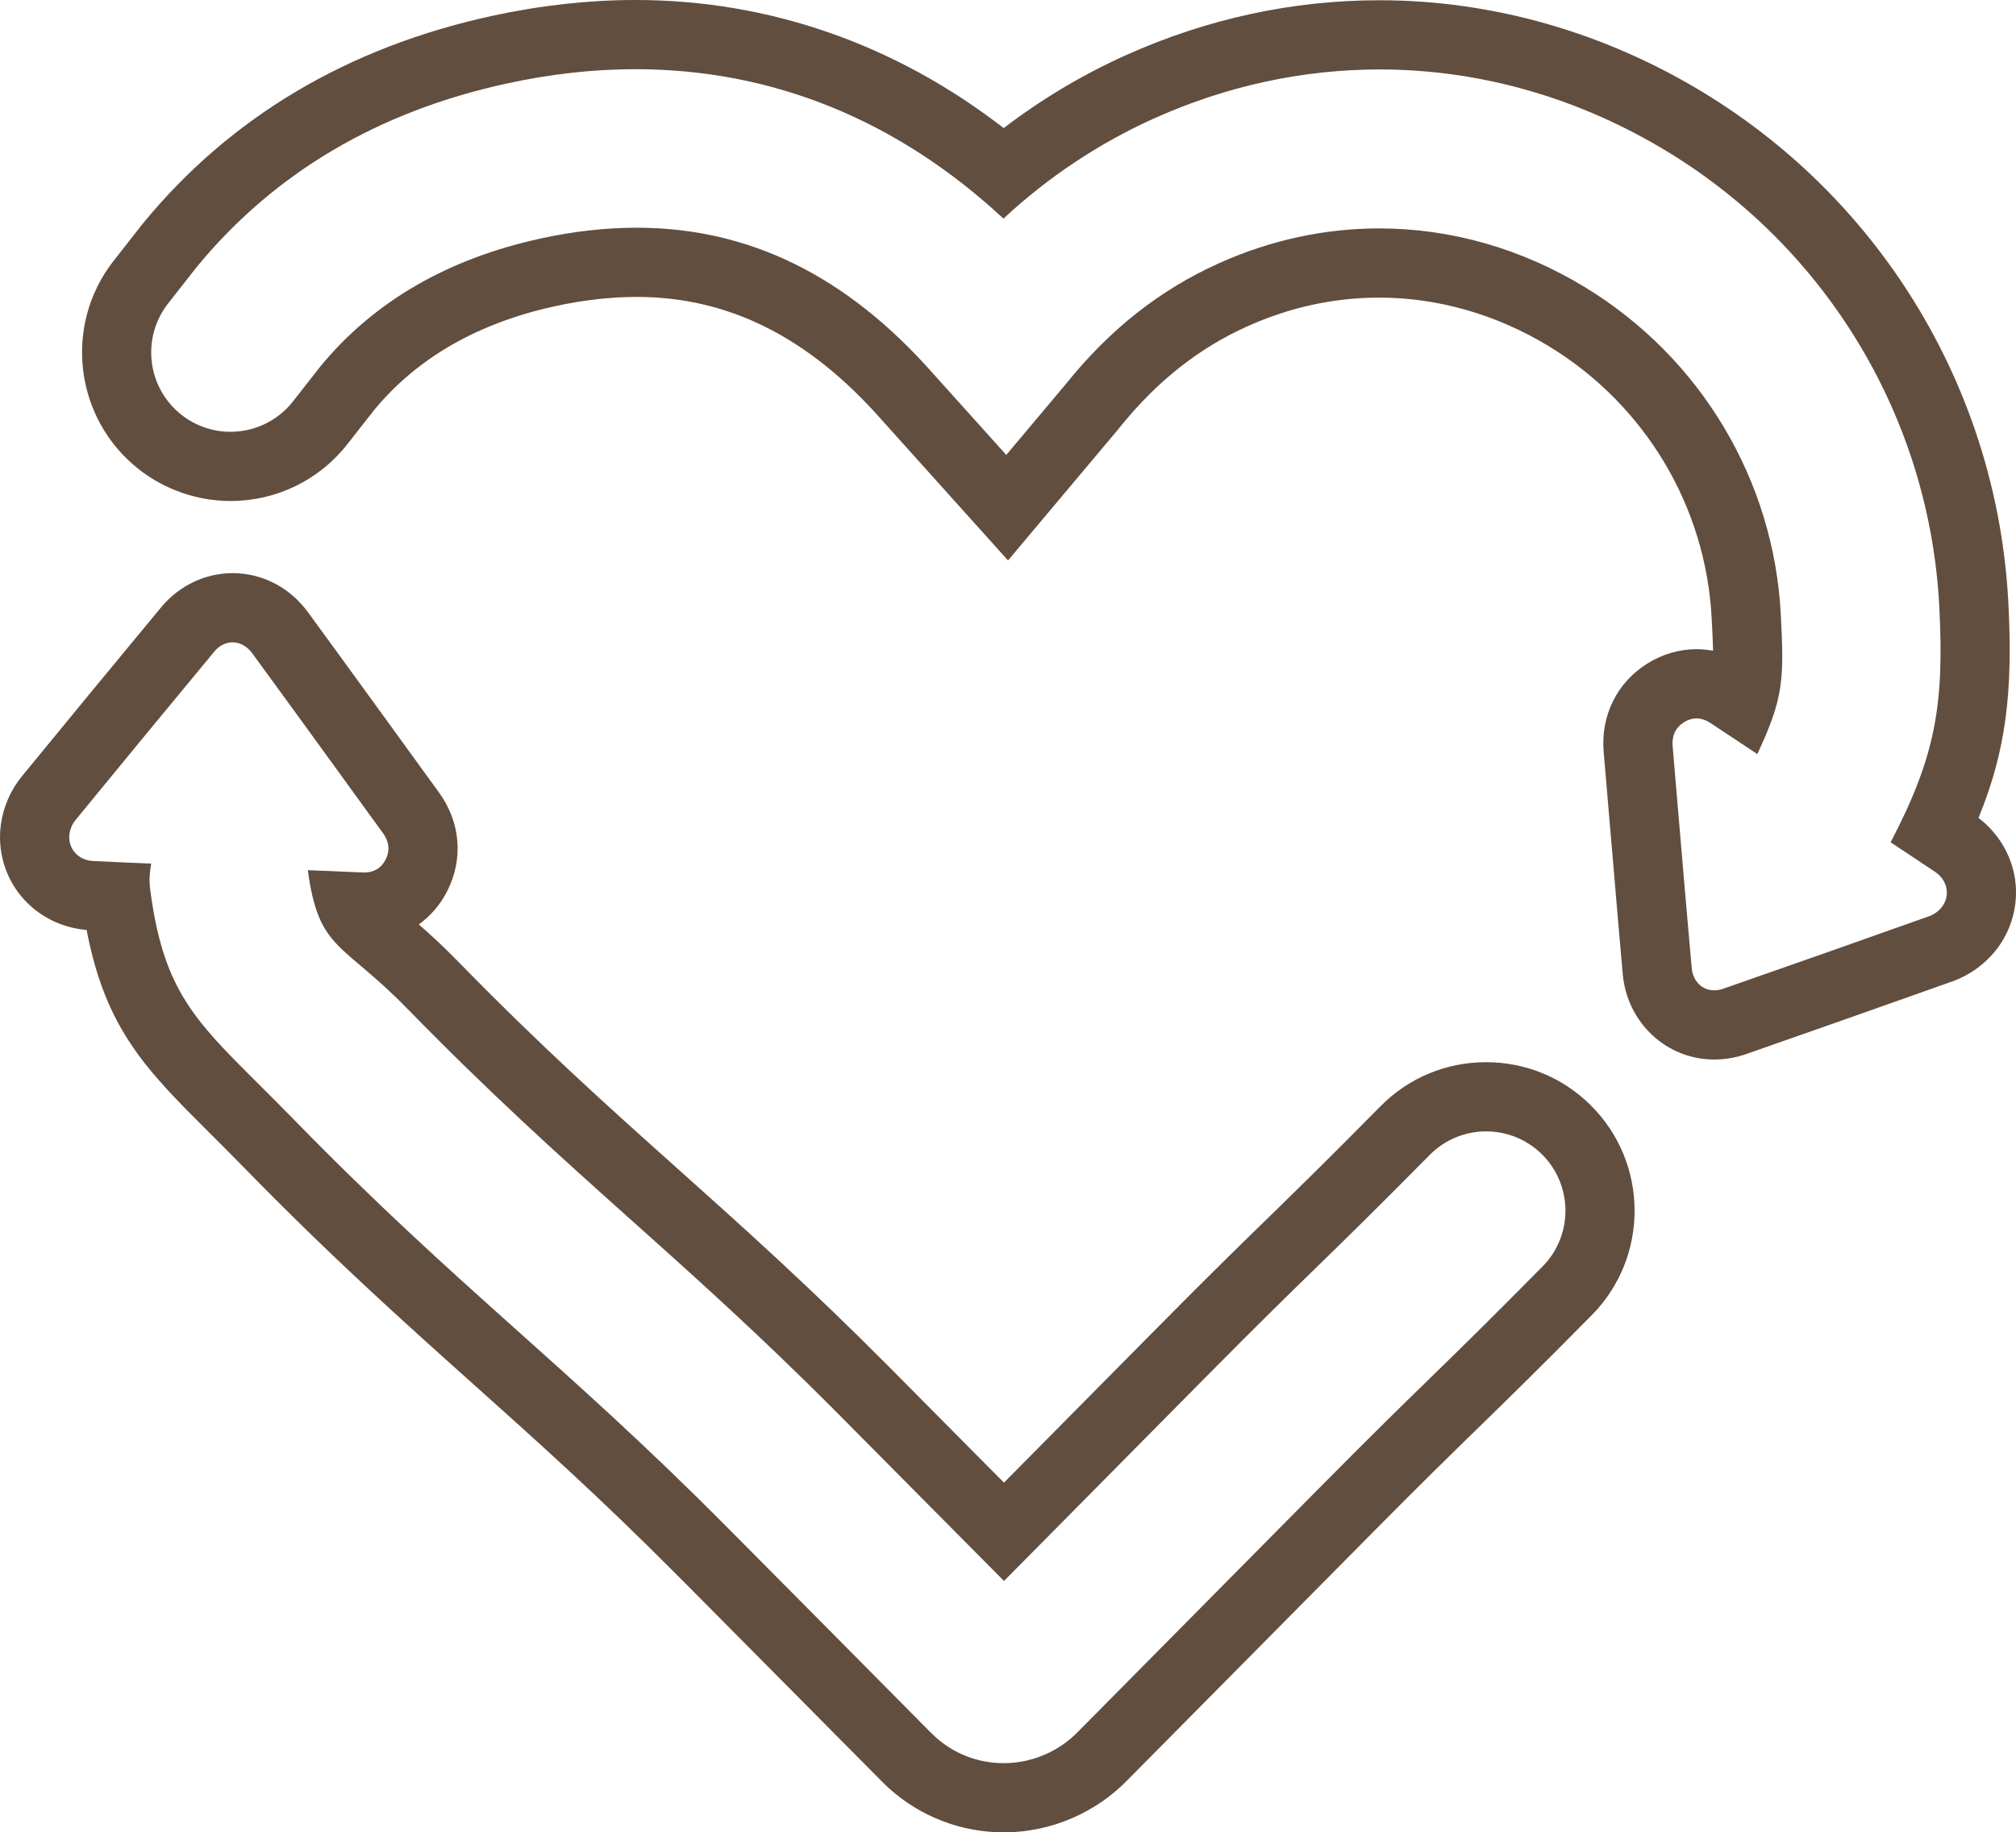<svg xmlns="http://www.w3.org/2000/svg" width="32.045" height="29.128" viewBox="0 0 32.045 29.128"><defs><style>.a{fill:none;}.b,.c{stroke:none;}.c{fill:#614e3f;}</style></defs><g transform="translate(639.602 -137.001)"><g class="a" transform="translate(-41.334)"><path class="b" d="M-568.216,150.391a6.126,6.126,0,0,0,.773-3.76,9,9,0,0,0-4.31-7.213,8.66,8.66,0,0,0-8.169-.535,8.853,8.853,0,0,0-2.4,1.593,8.479,8.479,0,0,0-7.9-2.147,8.522,8.522,0,0,0-4.93,2.921l-.451.575a1.261,1.261,0,0,0,.214,1.771,1.261,1.261,0,0,0,1.771-.214l.434-.553a6.046,6.046,0,0,1,3.5-2.035,6.056,6.056,0,0,1,6.236,2.14l1.168,1.3.931-1.108.023-.029a6.5,6.5,0,0,1,2.431-1.913,6.17,6.17,0,0,1,5.821.387,6.484,6.484,0,0,1,3.1,5.192,3.545,3.545,0,0,1-.373,2.225l-.742-.491a.365.365,0,0,0-.421-.016.38.38,0,0,0-.183.381q.046.535.091,1.071c.07.818.138,1.636.212,2.454a.364.364,0,0,0,.5.332q1.642-.573,3.281-1.156a.453.453,0,0,0,.191-.138.379.379,0,0,0-.1-.559C-567.737,150.707-567.976,150.55-568.216,150.391Z"/><path class="c" d="M -571.019 152.744 C -570.974 152.744 -570.926 152.736 -570.878 152.719 C -569.783 152.337 -568.689 151.952 -567.597 151.563 C -567.525 151.537 -567.453 151.484 -567.405 151.424 C -567.263 151.246 -567.309 150.997 -567.503 150.865 C -567.737 150.707 -567.976 150.55 -568.216 150.391 C -567.509 149.036 -567.359 148.22 -567.443 146.631 C -567.599 143.666 -569.21 140.969 -571.753 139.418 C -573.182 138.546 -574.758 138.105 -576.34 138.105 C -577.551 138.105 -578.765 138.363 -579.922 138.883 C -580.798 139.277 -581.601 139.811 -582.318 140.476 C -584.01 138.904 -585.994 138.101 -588.166 138.101 C -588.832 138.101 -589.516 138.176 -590.214 138.329 C -592.259 138.774 -593.912 139.749 -595.144 141.249 L -595.596 141.825 C -596.025 142.373 -595.93 143.166 -595.382 143.596 C -595.151 143.777 -594.877 143.865 -594.604 143.865 C -594.23 143.865 -593.86 143.699 -593.611 143.382 L -593.177 142.828 C -592.332 141.799 -591.155 141.115 -589.677 140.793 C -589.149 140.678 -588.639 140.621 -588.148 140.621 C -586.361 140.621 -584.811 141.384 -583.441 142.934 L -582.273 144.233 L -581.342 143.125 L -581.319 143.097 C -580.621 142.231 -579.826 141.605 -578.888 141.184 C -578.067 140.815 -577.205 140.632 -576.345 140.632 C -575.215 140.632 -574.09 140.947 -573.067 141.571 C -571.235 142.689 -570.074 144.63 -569.962 146.763 C -569.907 147.809 -569.918 148.098 -570.335 148.988 C -570.588 148.821 -570.835 148.657 -571.077 148.496 C -571.152 148.447 -571.227 148.421 -571.303 148.421 C -571.368 148.421 -571.433 148.44 -571.498 148.481 C -571.637 148.567 -571.695 148.699 -571.681 148.862 C -571.65 149.219 -571.62 149.576 -571.59 149.933 C -571.52 150.751 -571.452 151.569 -571.378 152.387 C -571.358 152.604 -571.208 152.744 -571.019 152.744 M -571.019 153.844 L -571.019 153.844 C -571.778 153.844 -572.404 153.26 -572.474 152.486 C -572.528 151.878 -572.581 151.261 -572.631 150.665 L -572.686 150.027 C -572.703 149.829 -572.719 149.631 -572.736 149.433 L -572.777 148.955 C -572.826 148.375 -572.565 147.848 -572.078 147.546 C -571.841 147.399 -571.573 147.321 -571.303 147.321 C -571.214 147.321 -571.126 147.33 -571.038 147.346 C -571.041 147.204 -571.049 147.034 -571.061 146.821 C -571.154 145.051 -572.118 143.439 -573.64 142.51 C -574.474 142.001 -575.41 141.732 -576.345 141.732 C -577.061 141.732 -577.765 141.885 -578.437 142.187 C -579.213 142.535 -579.875 143.059 -580.463 143.787 L -580.466 143.792 L -580.47 143.796 L -580.493 143.825 L -580.497 143.829 L -580.5 143.833 L -581.431 144.941 L -582.245 145.91 L -583.091 144.969 L -584.259 143.669 L -584.262 143.666 L -584.265 143.662 C -585.421 142.356 -586.691 141.721 -588.148 141.721 C -588.558 141.721 -588.993 141.77 -589.443 141.868 C -590.669 142.135 -591.636 142.69 -592.32 143.518 L -592.745 144.06 C -593.196 144.635 -593.874 144.965 -594.604 144.965 C -595.13 144.965 -595.647 144.786 -596.061 144.461 C -597.085 143.657 -597.265 142.17 -596.461 141.146 L -596.01 140.571 L -596.002 140.561 L -595.994 140.551 C -594.608 138.862 -592.742 137.753 -590.448 137.254 C -589.678 137.086 -588.91 137.001 -588.166 137.001 C -586.044 137.001 -584.039 137.702 -582.314 139.037 C -581.71 138.576 -581.06 138.188 -580.373 137.879 C -579.082 137.299 -577.725 137.005 -576.34 137.005 C -574.544 137.005 -572.76 137.515 -571.18 138.479 C -568.327 140.219 -566.52 143.245 -566.345 146.573 C -566.269 148.006 -566.383 148.938 -566.819 150.003 C -566.507 150.24 -566.297 150.589 -566.239 150.972 C -566.178 151.375 -566.29 151.791 -566.547 152.112 C -566.724 152.333 -566.966 152.506 -567.229 152.6 C -568.315 152.986 -569.421 153.376 -570.515 153.758 C -570.679 153.815 -570.849 153.844 -571.019 153.844 Z"/></g><g class="a" transform="translate(0 -100.484)"><path class="b" d="M-616.877,255.845c-1.733,1.754-1.816,1.771-3.551,3.523l-3.215,3.249q-1.3-1.317-2.611-2.631c-2.594-2.613-4.258-3.787-6.872-6.465-1.044-1.069-1.411-.921-1.584-2.2l.868.036a.364.364,0,0,0,.368-.2.38.38,0,0,0-.041-.421l-.631-.87c-.483-.664-.963-1.33-1.449-1.992a.364.364,0,0,0-.6-.026q-1.11,1.339-2.212,2.685a.453.453,0,0,0-.092.217.38.38,0,0,0,.372.428c.306.016.615.028.928.041a1.251,1.251,0,0,0-.018.4c.239,1.847.843,2.191,2.285,3.668,2.621,2.685,4.289,3.863,6.887,6.48q1.612,1.624,3.227,3.254l.086.083a1.61,1.61,0,0,0,1.083.414h.016a1.655,1.655,0,0,0,1.175-.511l3.82-3.859c1.735-1.752,1.819-1.77,3.552-3.524a1.262,1.262,0,0,0-.011-1.784A1.26,1.26,0,0,0-616.877,255.845Z"/><path class="c" d="M -635.905 247.696 C -636.009 247.696 -636.113 247.744 -636.194 247.841 C -636.934 248.734 -637.672 249.629 -638.406 250.526 C -638.454 250.585 -638.488 250.668 -638.498 250.744 C -638.528 250.97 -638.36 251.16 -638.126 251.172 C -637.82 251.188 -637.51 251.2 -637.198 251.213 C -637.223 251.343 -637.233 251.477 -637.216 251.615 C -636.976 253.461 -636.372 253.806 -634.931 255.282 C -632.309 257.968 -630.642 259.146 -628.044 261.763 C -626.969 262.846 -625.894 263.928 -624.817 265.017 L -624.73 265.1 C -624.432 265.368 -624.051 265.513 -623.647 265.513 L -623.63 265.513 C -623.189 265.509 -622.761 265.323 -622.455 265.002 L -618.635 261.143 C -616.9 259.39 -616.816 259.372 -615.083 257.618 C -614.593 257.123 -614.598 256.324 -615.093 255.834 C -615.339 255.591 -615.659 255.47 -615.979 255.47 C -616.305 255.47 -616.63 255.595 -616.877 255.845 C -618.61 257.599 -618.693 257.616 -620.428 259.368 L -623.643 262.617 C -624.513 261.739 -625.383 260.862 -626.254 259.985 C -628.848 257.372 -630.512 256.198 -633.126 253.521 C -634.169 252.451 -634.536 252.6 -634.709 251.318 C -634.414 251.33 -634.125 251.342 -633.842 251.354 C -633.833 251.354 -633.825 251.355 -633.817 251.355 C -633.664 251.355 -633.545 251.29 -633.473 251.151 C -633.399 251.005 -633.418 250.862 -633.514 250.73 C -633.724 250.44 -633.934 250.149 -634.145 249.86 C -634.628 249.195 -635.108 248.53 -635.594 247.868 C -635.678 247.754 -635.791 247.696 -635.905 247.696 M -635.905 246.596 C -635.433 246.596 -634.996 246.822 -634.707 247.217 C -634.349 247.706 -633.988 248.203 -633.638 248.685 L -633.255 249.213 C -633.136 249.377 -633.016 249.542 -632.897 249.707 L -632.624 250.083 C -632.281 250.555 -632.233 251.141 -632.494 251.652 C -632.605 251.868 -632.759 252.047 -632.945 252.18 C -632.774 252.33 -632.569 252.516 -632.338 252.752 C -631.008 254.115 -629.949 255.063 -628.828 256.066 C -627.804 256.982 -626.745 257.93 -625.473 259.21 C -624.863 259.825 -624.253 260.439 -623.644 261.054 L -621.209 258.594 C -620.347 257.723 -619.884 257.272 -619.437 256.837 C -618.971 256.382 -618.53 255.953 -617.66 255.072 C -617.213 254.619 -616.616 254.37 -615.98 254.37 C -615.354 254.37 -614.764 254.612 -614.32 255.052 C -613.394 255.967 -613.385 257.465 -614.3 258.391 C -615.185 259.287 -615.655 259.744 -616.109 260.187 C -616.549 260.615 -617.004 261.059 -617.853 261.917 L -621.667 265.769 C -622.176 266.299 -622.887 266.606 -623.62 266.613 L -623.625 266.613 L -623.63 266.613 L -623.647 266.613 C -624.32 266.613 -624.966 266.366 -625.465 265.918 L -625.479 265.906 L -625.492 265.893 L -625.579 265.81 L -625.589 265.8 L -625.598 265.79 C -626.621 264.757 -627.642 263.729 -628.662 262.701 L -628.825 262.538 C -630.052 261.302 -631.088 260.374 -632.091 259.477 C -633.192 258.491 -634.332 257.471 -635.718 256.051 C -635.911 255.853 -636.087 255.678 -636.256 255.509 C -637.273 254.497 -637.923 253.849 -638.225 252.268 C -638.631 252.235 -639.008 252.042 -639.264 251.733 C -639.525 251.419 -639.643 251.006 -639.589 250.598 C -639.551 250.318 -639.434 250.045 -639.257 249.829 C -638.534 248.946 -637.788 248.041 -637.041 247.139 C -636.754 246.794 -636.34 246.596 -635.905 246.596 Z"/></g></g></svg>